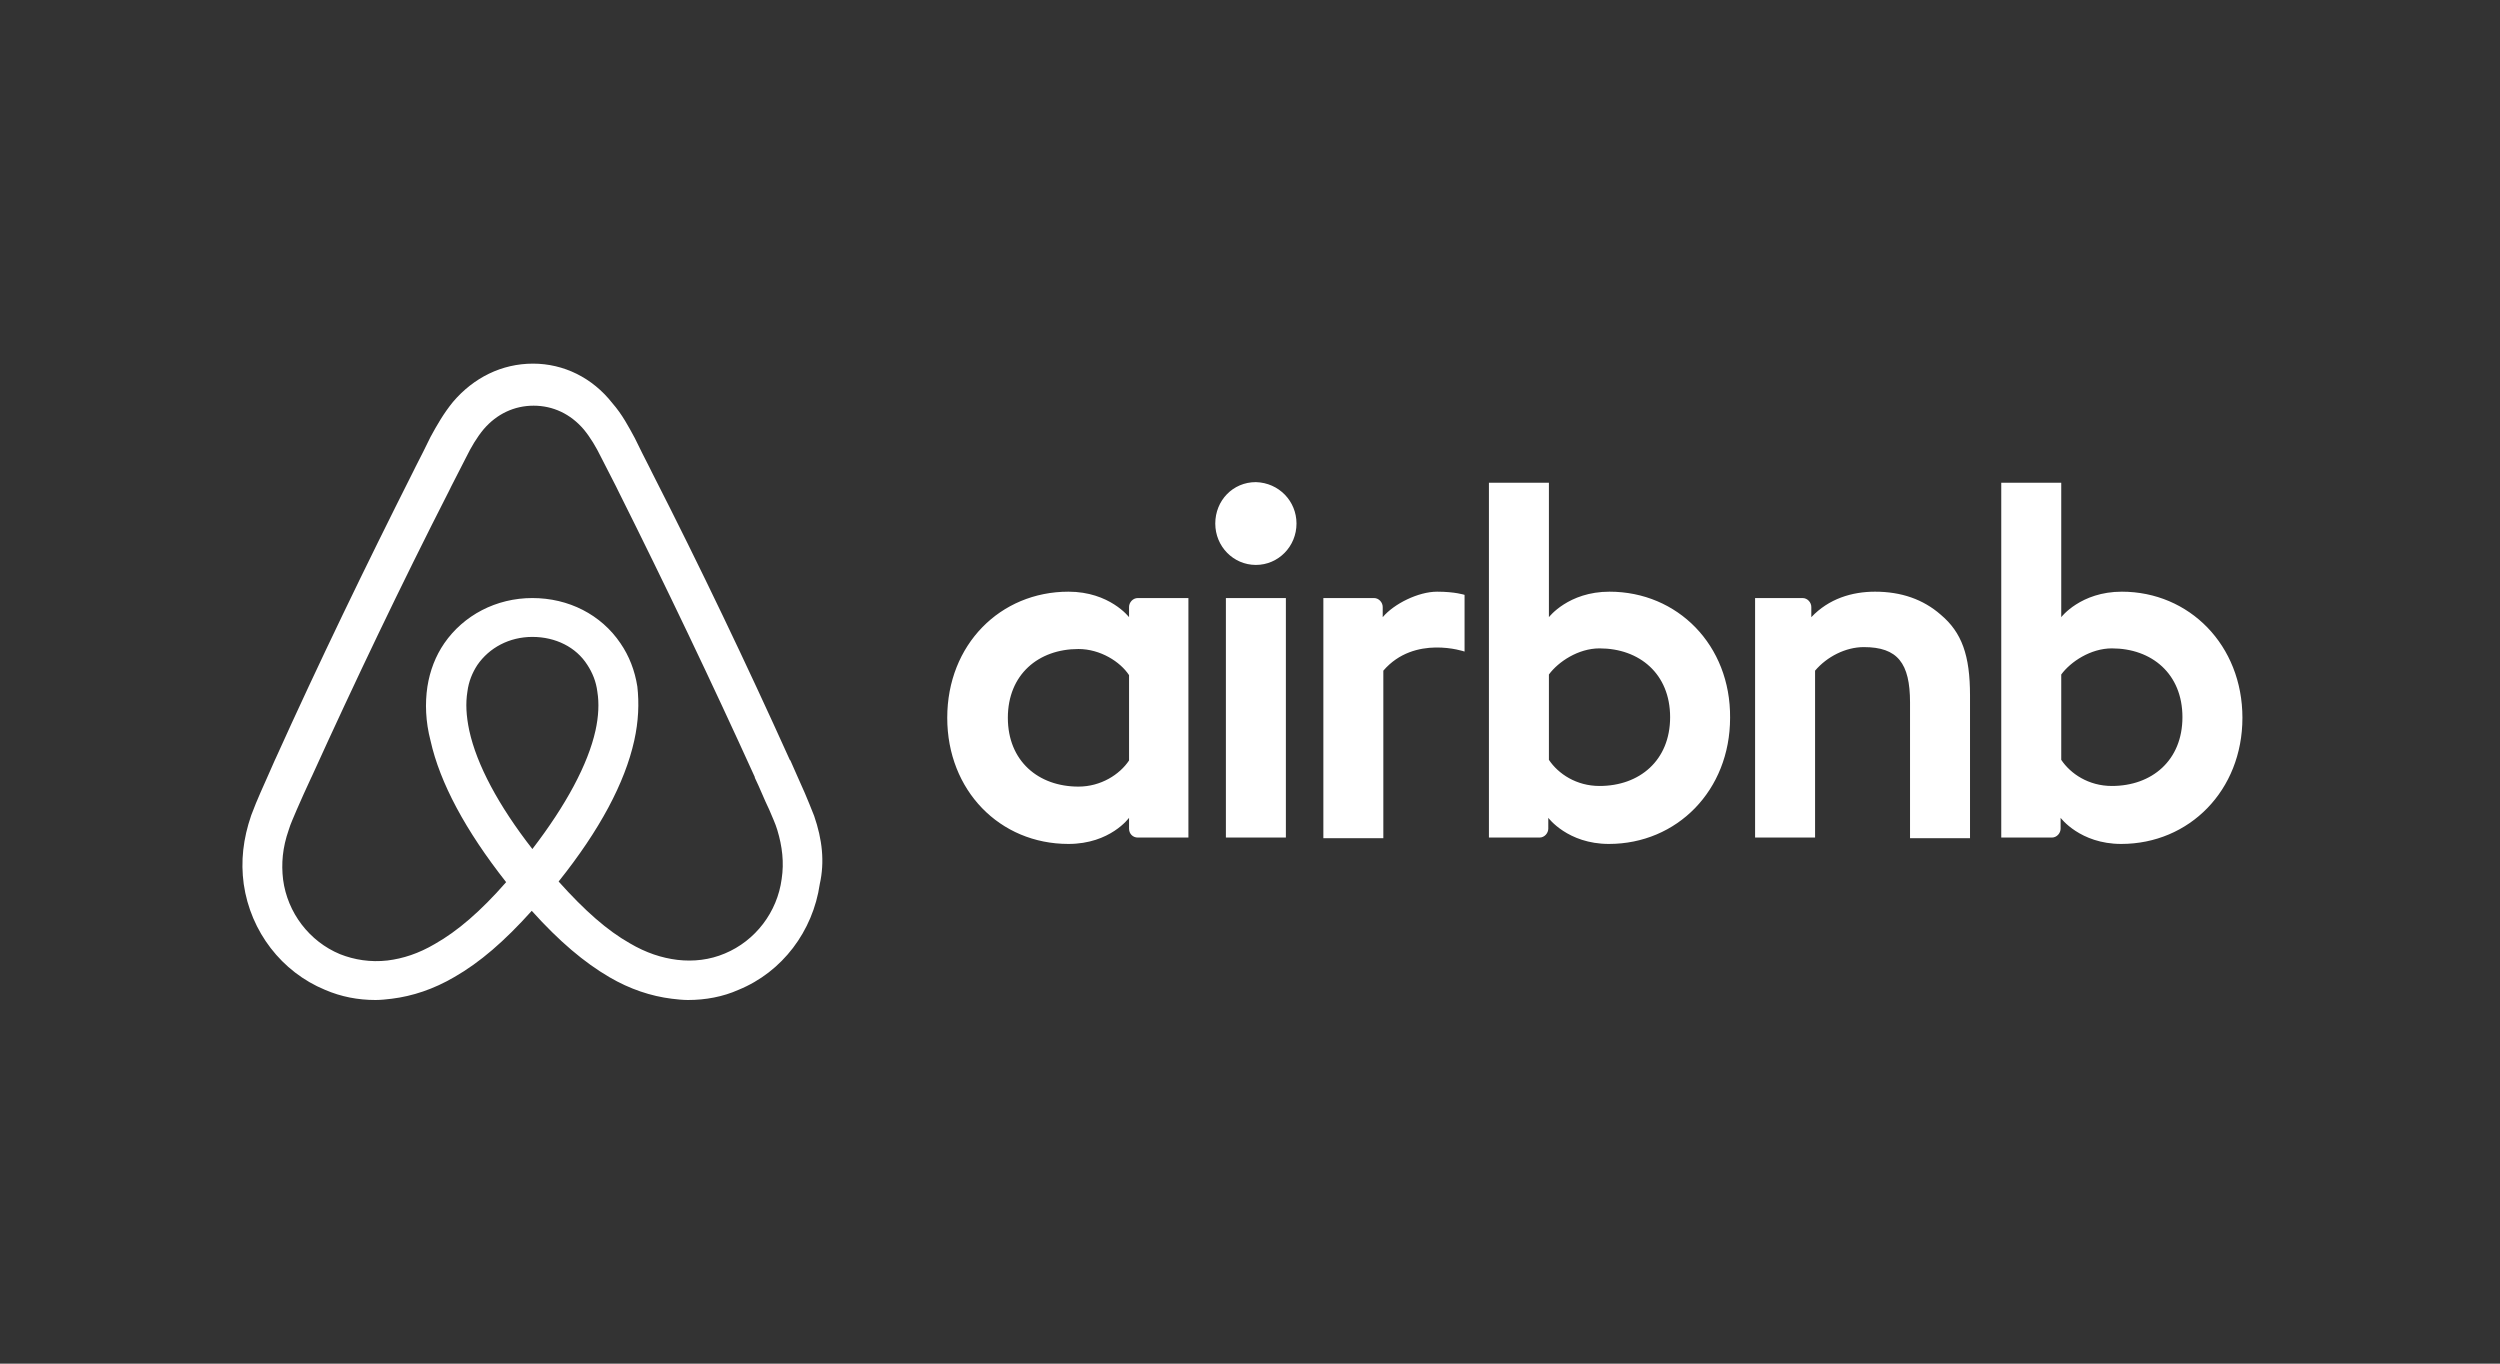 <svg width="165" height="90" viewBox="0 0 165 90" fill="none" xmlns="http://www.w3.org/2000/svg">
<rect x="0" y="0" width="165" height="90" fill="#333333" stroke="none"/>
<path d="M85.569 34.553C85.569 36.066 84.373 37.285 82.888 37.285C81.404 37.285 80.208 36.066 80.208 34.553C80.208 33.039 81.363 31.82 82.888 31.82C84.414 31.862 85.569 33.081 85.569 34.553ZM74.517 40.06V40.733C74.517 40.733 73.239 39.051 70.517 39.051C66.023 39.051 62.518 42.541 62.518 47.375C62.518 52.168 65.981 55.7 70.517 55.7C73.28 55.7 74.517 53.976 74.517 53.976V54.691C74.517 55.027 74.765 55.279 75.095 55.279H78.435V39.471H75.095C74.765 39.471 74.517 39.766 74.517 40.06ZM74.517 50.192C73.899 51.117 72.662 51.916 71.177 51.916C68.538 51.916 66.518 50.234 66.518 47.375C66.518 44.517 68.538 42.835 71.177 42.835C72.621 42.835 73.94 43.676 74.517 44.559V50.192ZM80.909 39.471H84.868V55.279H80.909V39.471ZM140.041 39.051C137.32 39.051 136.042 40.733 136.042 40.733V31.862H132.083V55.279H135.423C135.753 55.279 136 54.985 136 54.691V53.976C136 53.976 137.279 55.7 140 55.7C144.495 55.7 148 52.168 148 47.375C148 42.583 144.495 39.051 140.041 39.051ZM139.382 51.874C137.856 51.874 136.66 51.075 136.042 50.15V44.517C136.66 43.676 137.98 42.793 139.382 42.793C142.021 42.793 144.041 44.474 144.041 47.333C144.041 50.192 142.021 51.874 139.382 51.874ZM130.021 45.904V55.321H126.062V46.366C126.062 43.76 125.238 42.709 123.011 42.709C121.815 42.709 120.578 43.339 119.795 44.264V55.279H115.836V39.471H118.97C119.3 39.471 119.547 39.766 119.547 40.06V40.733C120.702 39.514 122.227 39.051 123.753 39.051C125.485 39.051 126.928 39.556 128.083 40.565C129.485 41.742 130.021 43.255 130.021 45.904ZM106.228 39.051C103.506 39.051 102.228 40.733 102.228 40.733V31.862H98.269V55.279H101.609C101.939 55.279 102.187 54.985 102.187 54.691V53.976C102.187 53.976 103.465 55.7 106.187 55.7C110.681 55.7 114.186 52.168 114.186 47.375C114.228 42.583 110.723 39.051 106.228 39.051ZM105.568 51.874C104.042 51.874 102.847 51.075 102.228 50.15V44.517C102.847 43.676 104.166 42.793 105.568 42.793C108.207 42.793 110.228 44.474 110.228 47.333C110.228 50.192 108.207 51.874 105.568 51.874ZM94.847 39.051C96.043 39.051 96.661 39.261 96.661 39.261V43.003C96.661 43.003 93.362 41.868 91.3 44.264V55.321H87.342V39.471H90.682C91.012 39.471 91.259 39.766 91.259 40.06V40.733C92.001 39.85 93.61 39.051 94.847 39.051ZM53.734 53.85C53.528 53.345 53.322 52.799 53.116 52.336C52.786 51.58 52.456 50.865 52.167 50.192L52.126 50.15C49.281 43.844 46.23 37.453 43.013 31.147L42.889 30.895C42.559 30.264 42.23 29.592 41.9 28.919C41.487 28.162 41.075 27.363 40.415 26.607C39.096 24.925 37.199 24 35.178 24C33.116 24 31.261 24.925 29.9 26.523C29.281 27.279 28.828 28.078 28.416 28.835C28.086 29.508 27.756 30.18 27.426 30.811L27.302 31.063C24.127 37.369 21.034 43.76 18.189 50.066L18.148 50.15C17.859 50.823 17.529 51.538 17.199 52.294C16.993 52.757 16.787 53.261 16.581 53.808C16.045 55.363 15.88 56.835 16.086 58.348C16.54 61.502 18.601 64.15 21.447 65.327C22.519 65.79 23.632 66 24.787 66C25.117 66 25.529 65.958 25.859 65.916C27.22 65.748 28.622 65.285 29.983 64.487C31.673 63.52 33.281 62.132 35.096 60.114C36.91 62.132 38.56 63.52 40.209 64.487C41.57 65.285 42.972 65.748 44.333 65.916C44.663 65.958 45.075 66 45.405 66C46.559 66 47.714 65.79 48.745 65.327C51.631 64.15 53.652 61.459 54.105 58.348C54.435 56.877 54.27 55.405 53.734 53.85ZM35.137 56.036C32.91 53.177 31.467 50.486 30.972 48.216C30.766 47.249 30.725 46.408 30.848 45.652C30.931 44.979 31.178 44.39 31.508 43.886C32.292 42.751 33.611 42.036 35.137 42.036C36.663 42.036 38.023 42.709 38.766 43.886C39.096 44.39 39.343 44.979 39.425 45.652C39.549 46.408 39.508 47.291 39.302 48.216C38.807 50.444 37.364 53.135 35.137 56.036ZM51.59 58.012C51.301 60.198 49.858 62.09 47.838 62.931C46.848 63.351 45.776 63.477 44.704 63.351C43.673 63.225 42.642 62.889 41.57 62.258C40.085 61.417 38.601 60.114 36.869 58.18C39.59 54.775 41.24 51.664 41.858 48.889C42.147 47.586 42.188 46.408 42.065 45.315C41.9 44.264 41.529 43.297 40.951 42.456C39.673 40.565 37.529 39.471 35.137 39.471C32.745 39.471 30.601 40.607 29.323 42.456C28.745 43.297 28.374 44.264 28.209 45.315C28.044 46.408 28.086 47.628 28.416 48.889C29.034 51.664 30.725 54.817 33.405 58.222C31.714 60.156 30.189 61.459 28.704 62.3C27.632 62.931 26.601 63.267 25.57 63.393C24.457 63.52 23.385 63.351 22.436 62.973C20.416 62.132 18.972 60.24 18.684 58.054C18.56 57.003 18.642 55.952 19.055 54.775C19.179 54.354 19.385 53.934 19.591 53.429C19.88 52.757 20.209 52.042 20.539 51.327L20.581 51.243C23.426 44.979 26.477 38.589 29.653 32.366L29.776 32.114C30.106 31.483 30.436 30.811 30.766 30.18C31.096 29.508 31.467 28.877 31.921 28.33C32.786 27.321 33.941 26.775 35.219 26.775C36.498 26.775 37.652 27.321 38.518 28.33C38.972 28.877 39.343 29.508 39.673 30.18C40.003 30.811 40.333 31.483 40.663 32.114L40.786 32.366C43.92 38.631 46.972 45.021 49.817 51.285V51.327C50.147 52 50.435 52.757 50.765 53.429C50.972 53.934 51.178 54.354 51.301 54.775C51.631 55.868 51.755 56.919 51.59 58.012Z" fill="white"/>
</svg>
